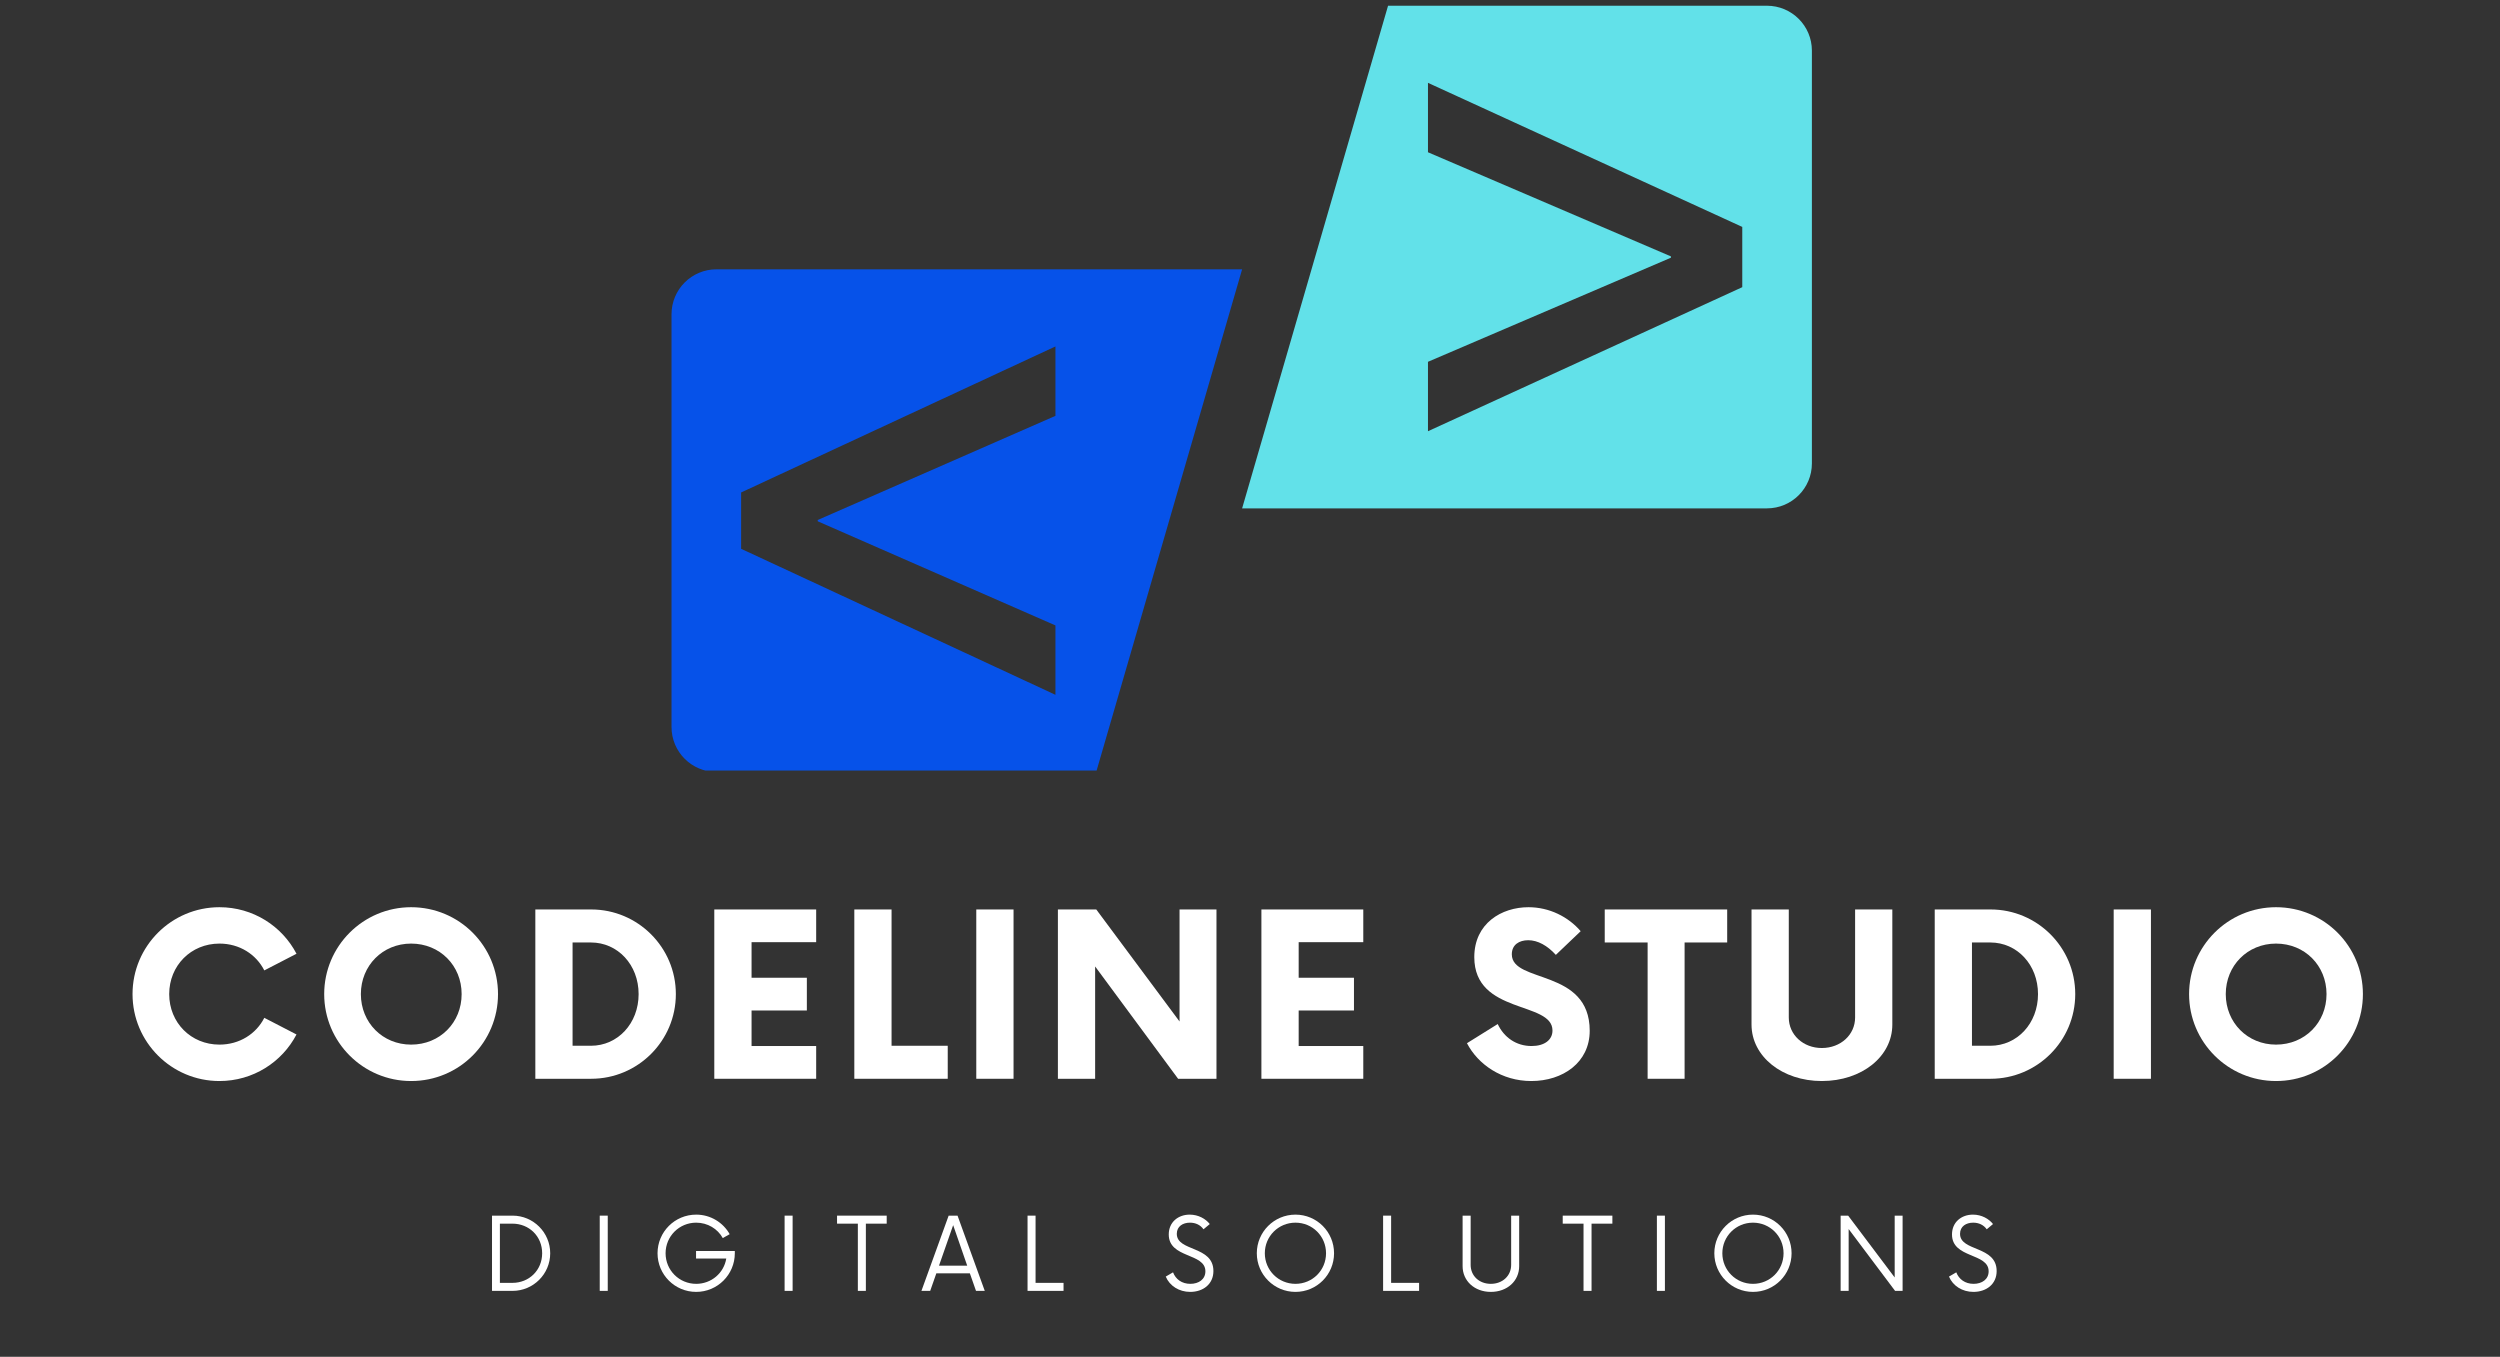 <svg xmlns="http://www.w3.org/2000/svg" xmlns:xlink="http://www.w3.org/1999/xlink" width="398" zoomAndPan="magnify" viewBox="0 0 298.5 162" height="216" preserveAspectRatio="xMidYMid meet" version="1.0"><rect x="0" y="0" width="298.5" height="162" fill="#333333" stroke="none"/><defs><g/><clipPath id="8940fc6b3f"><path d="M 80.176 32 L 149 32 L 149 92.004 L 80.176 92.004 Z M 80.176 32 " clip-rule="nonzero"/></clipPath><clipPath id="481c8673b0"><path d="M 148 0.656 L 216.445 0.656 L 216.445 61 L 148 61 Z M 148 0.656 " clip-rule="nonzero"/></clipPath></defs><g clip-path="url(#8940fc6b3f)"><path fill="#0652e9" d="M 126.02 74.676 L 126.02 82.961 L 88.488 65.527 L 88.488 58.801 L 126.02 41.363 L 126.02 49.652 L 97.637 62.086 L 97.637 62.242 Z M 148.309 32.156 L 85.547 32.156 C 82.582 32.156 80.18 34.559 80.18 37.523 L 80.18 86.805 C 80.18 89.77 82.582 92.172 85.547 92.172 L 130.887 92.172 L 148.309 32.156 " fill-opacity="1" fill-rule="nonzero"/></g><g clip-path="url(#481c8673b0)"><path fill="#62e1e9" d="M 208.027 34.289 L 170.5 51.488 L 170.5 43.199 L 199.508 30.77 L 199.508 30.613 L 170.5 18.18 L 170.5 9.891 L 208.027 27.094 Z M 165.734 0.684 L 148.309 60.699 L 210.973 60.699 C 213.938 60.699 216.34 58.297 216.34 55.332 L 216.34 6.047 C 216.34 3.086 213.938 0.684 210.973 0.684 L 165.734 0.684 " fill-opacity="1" fill-rule="nonzero"/></g><g fill="#ffffff" fill-opacity="1"><g transform="translate(14.578, 128.805)"><g><path d="M 11.625 0.27 C 15.633 0.27 19.105 -1.988 20.824 -5.289 L 16.98 -7.277 C 16.004 -5.355 14.016 -4.078 11.625 -4.078 C 8.223 -4.078 5.625 -6.703 5.625 -10.109 C 5.625 -13.512 8.223 -16.141 11.625 -16.141 C 14.016 -16.141 16.004 -14.859 16.98 -12.938 L 20.824 -14.926 C 19.105 -18.227 15.633 -20.484 11.625 -20.484 C 5.895 -20.484 1.246 -15.836 1.246 -10.109 C 1.246 -4.379 5.895 0.27 11.625 0.27 Z M 11.625 0.27 "/></g></g></g><g fill="#ffffff" fill-opacity="1"><g transform="translate(37.463, 128.805)"><g><path d="M 11.625 0.27 C 17.387 0.27 22 -4.379 22 -10.109 C 22 -15.836 17.387 -20.484 11.625 -20.484 C 5.895 -20.484 1.246 -15.836 1.246 -10.109 C 1.246 -4.379 5.895 0.27 11.625 0.27 Z M 11.625 -4.078 C 8.223 -4.078 5.625 -6.703 5.625 -10.109 C 5.625 -13.512 8.223 -16.141 11.625 -16.141 C 15.062 -16.141 17.656 -13.512 17.656 -10.109 C 17.656 -6.703 15.062 -4.078 11.625 -4.078 Z M 11.625 -4.078 "/></g></g></g><g fill="#ffffff" fill-opacity="1"><g transform="translate(61.931, 128.805)"><g><path d="M 1.988 0 L 8.66 0 C 14.219 0 18.766 -4.516 18.766 -10.109 C 18.766 -15.703 14.219 -20.215 8.66 -20.215 L 1.988 -20.215 Z M 6.434 -3.941 L 6.434 -16.273 L 8.625 -16.273 C 11.828 -16.273 14.32 -13.613 14.32 -10.109 C 14.32 -6.605 11.828 -3.941 8.625 -3.941 Z M 6.434 -3.941 "/></g></g></g><g fill="#ffffff" fill-opacity="1"><g transform="translate(83.131, 128.805)"><g><path d="M 14.32 -16.309 L 14.32 -20.215 L 2.156 -20.215 L 2.156 0 L 14.32 0 L 14.32 -3.91 L 6.605 -3.91 L 6.605 -8.152 L 13.207 -8.152 L 13.207 -12.062 L 6.605 -12.062 L 6.605 -16.309 Z M 14.32 -16.309 "/></g></g></g><g fill="#ffffff" fill-opacity="1"><g transform="translate(100.018, 128.805)"><g><path d="M 6.434 -3.941 L 6.434 -20.215 L 1.988 -20.215 L 1.988 0 L 13.141 0 L 13.141 -3.941 Z M 6.434 -3.941 "/></g></g></g><g fill="#ffffff" fill-opacity="1"><g transform="translate(114.412, 128.805)"><g><path d="M 2.156 0 L 6.605 0 L 6.605 -20.215 L 2.156 -20.215 Z M 2.156 0 "/></g></g></g><g fill="#ffffff" fill-opacity="1"><g transform="translate(124.325, 128.805)"><g><path d="M 16.512 -20.215 L 16.512 -6.84 L 6.57 -20.215 L 1.988 -20.215 L 1.988 0 L 6.434 0 L 6.434 -13.41 L 16.34 0 L 20.922 0 L 20.922 -20.215 Z M 16.512 -20.215 "/></g></g></g><g fill="#ffffff" fill-opacity="1"><g transform="translate(148.456, 128.805)"><g><path d="M 14.32 -16.309 L 14.32 -20.215 L 2.156 -20.215 L 2.156 0 L 14.32 0 L 14.32 -3.91 L 6.605 -3.91 L 6.605 -8.152 L 13.207 -8.152 L 13.207 -12.062 L 6.605 -12.062 L 6.605 -16.309 Z M 14.32 -16.309 "/></g></g></g><g fill="#ffffff" fill-opacity="1"><g transform="translate(165.344, 128.805)"><g/></g></g><g fill="#ffffff" fill-opacity="1"><g transform="translate(174.616, 128.805)"><g><path d="M 8.223 0.27 C 11.996 0.27 15.195 -1.953 15.195 -5.727 C 15.195 -13.207 5.895 -11.355 5.895 -14.859 C 5.895 -16.004 6.773 -16.543 7.852 -16.543 C 8.996 -16.543 10.141 -15.902 11.152 -14.793 L 14.117 -17.621 C 12.637 -19.34 10.379 -20.484 7.883 -20.484 C 4.684 -20.484 1.414 -18.566 1.414 -14.523 C 1.414 -7.648 10.75 -9.301 10.75 -5.762 C 10.75 -4.648 9.805 -3.91 8.254 -3.91 C 6.402 -3.91 4.953 -4.953 4.211 -6.535 L 0.539 -4.246 C 1.852 -1.719 4.684 0.27 8.223 0.27 Z M 8.223 0.27 "/></g></g></g><g fill="#ffffff" fill-opacity="1"><g transform="translate(191.773, 128.805)"><g><path d="M 14.453 -20.215 L -0.168 -20.215 L -0.168 -16.273 L 4.953 -16.273 L 4.953 0 L 9.367 0 L 9.367 -16.273 L 14.453 -16.273 Z M 14.453 -20.215 "/></g></g></g><g fill="#ffffff" fill-opacity="1"><g transform="translate(207.245, 128.805)"><g><path d="M 10.277 0.27 C 15.062 0.27 18.699 -2.66 18.699 -6.469 L 18.699 -20.215 L 14.254 -20.215 L 14.254 -7.312 C 14.254 -5.258 12.535 -3.672 10.277 -3.672 C 8.055 -3.672 6.336 -5.258 6.336 -7.312 L 6.336 -20.215 L 1.887 -20.215 L 1.887 -6.469 C 1.887 -2.66 5.559 0.27 10.277 0.27 Z M 10.277 0.27 "/></g></g></g><g fill="#ffffff" fill-opacity="1"><g transform="translate(229.018, 128.805)"><g><path d="M 1.988 0 L 8.66 0 C 14.219 0 18.766 -4.516 18.766 -10.109 C 18.766 -15.703 14.219 -20.215 8.66 -20.215 L 1.988 -20.215 Z M 6.434 -3.941 L 6.434 -16.273 L 8.625 -16.273 C 11.828 -16.273 14.32 -13.613 14.32 -10.109 C 14.32 -6.605 11.828 -3.941 8.625 -3.941 Z M 6.434 -3.941 "/></g></g></g><g fill="#ffffff" fill-opacity="1"><g transform="translate(250.218, 128.805)"><g><path d="M 2.156 0 L 6.605 0 L 6.605 -20.215 L 2.156 -20.215 Z M 2.156 0 "/></g></g></g><g fill="#ffffff" fill-opacity="1"><g transform="translate(260.131, 128.805)"><g><path d="M 11.625 0.27 C 17.387 0.27 22 -4.379 22 -10.109 C 22 -15.836 17.387 -20.484 11.625 -20.484 C 5.895 -20.484 1.246 -15.836 1.246 -10.109 C 1.246 -4.379 5.895 0.27 11.625 0.27 Z M 11.625 -4.078 C 8.223 -4.078 5.625 -6.703 5.625 -10.109 C 5.625 -13.512 8.223 -16.141 11.625 -16.141 C 15.062 -16.141 17.656 -13.512 17.656 -10.109 C 17.656 -6.703 15.062 -4.078 11.625 -4.078 Z M 11.625 -4.078 "/></g></g></g><g fill="#ffffff" fill-opacity="1"><g transform="translate(57.652, 154.131)"><g><path d="M 1.094 0 L 3.551 0 C 6.02 0 8.043 -2.008 8.043 -4.492 C 8.043 -6.977 6.02 -8.984 3.551 -8.984 L 1.094 -8.984 Z M 2.035 -0.957 L 2.035 -8.027 L 3.535 -8.027 C 5.527 -8.027 7.082 -6.516 7.082 -4.492 C 7.082 -2.473 5.527 -0.957 3.535 -0.957 Z M 2.035 -0.957 "/></g></g></g><g fill="#ffffff" fill-opacity="1"><g transform="translate(70.44, 154.131)"><g><path d="M 1.168 0 L 2.125 0 L 2.125 -8.984 L 1.168 -8.984 Z M 1.168 0 "/></g></g></g><g fill="#ffffff" fill-opacity="1"><g transform="translate(77.733, 154.131)"><g><path d="M 5.375 -4.762 L 5.375 -3.863 L 8.984 -3.863 C 8.699 -2.125 7.203 -0.84 5.391 -0.84 C 3.371 -0.84 1.738 -2.457 1.738 -4.492 C 1.738 -6.527 3.371 -8.145 5.391 -8.145 C 6.754 -8.145 7.953 -7.414 8.566 -6.305 L 9.391 -6.77 C 8.609 -8.16 7.113 -9.105 5.391 -9.105 C 2.832 -9.105 0.777 -7.039 0.777 -4.492 C 0.777 -1.945 2.832 0.121 5.391 0.121 C 7.938 0.121 10.004 -1.945 10.004 -4.492 L 10.004 -4.762 Z M 5.375 -4.762 "/></g></g></g><g fill="#ffffff" fill-opacity="1"><g transform="translate(92.513, 154.131)"><g><path d="M 1.168 0 L 2.125 0 L 2.125 -8.984 L 1.168 -8.984 Z M 1.168 0 "/></g></g></g><g fill="#ffffff" fill-opacity="1"><g transform="translate(99.806, 154.131)"><g><path d="M 6.066 -8.984 L 0.137 -8.984 L 0.137 -8.027 L 2.621 -8.027 L 2.621 0 L 3.578 0 L 3.578 -8.027 L 6.066 -8.027 Z M 6.066 -8.984 "/></g></g></g><g fill="#ffffff" fill-opacity="1"><g transform="translate(110.019, 154.131)"><g><path d="M 6.516 0 L 7.562 0 L 4.312 -8.984 L 3.25 -8.984 L 0 0 L 1.047 0 L 1.781 -2.098 L 5.781 -2.098 Z M 2.098 -3.012 L 3.789 -7.848 L 5.465 -3.012 Z M 2.098 -3.012 "/></g></g></g><g fill="#ffffff" fill-opacity="1"><g transform="translate(121.595, 154.131)"><g><path d="M 2.051 -0.957 L 2.051 -8.984 L 1.094 -8.984 L 1.094 0 L 5.391 0 L 5.391 -0.957 Z M 2.051 -0.957 "/></g></g></g><g fill="#ffffff" fill-opacity="1"><g transform="translate(131.134, 154.131)"><g/></g></g><g fill="#ffffff" fill-opacity="1"><g transform="translate(138.756, 154.131)"><g><path d="M 3.355 0.121 C 4.883 0.121 6.125 -0.793 6.125 -2.367 C 6.125 -5.422 1.754 -4.672 1.754 -6.812 C 1.754 -7.711 2.484 -8.145 3.324 -8.145 C 4.012 -8.145 4.582 -7.863 4.941 -7.352 L 5.691 -7.98 C 5.195 -8.609 4.328 -9.105 3.293 -9.105 C 1.918 -9.105 0.793 -8.207 0.793 -6.738 C 0.793 -3.848 5.168 -4.566 5.168 -2.336 C 5.168 -1.379 4.371 -0.84 3.371 -0.84 C 2.352 -0.84 1.617 -1.395 1.305 -2.215 L 0.434 -1.707 C 0.898 -0.598 2.023 0.121 3.355 0.121 Z M 3.355 0.121 "/></g></g></g><g fill="#ffffff" fill-opacity="1"><g transform="translate(149.329, 154.131)"><g><path d="M 5.348 0.121 C 7.906 0.121 9.957 -1.945 9.957 -4.492 C 9.957 -7.039 7.906 -9.105 5.348 -9.105 C 2.801 -9.105 0.734 -7.039 0.734 -4.492 C 0.734 -1.945 2.801 0.121 5.348 0.121 Z M 5.348 -0.84 C 3.324 -0.84 1.691 -2.457 1.691 -4.492 C 1.691 -6.527 3.324 -8.145 5.348 -8.145 C 7.383 -8.145 9 -6.527 9 -4.492 C 9 -2.457 7.383 -0.84 5.348 -0.84 Z M 5.348 -0.84 "/></g></g></g><g fill="#ffffff" fill-opacity="1"><g transform="translate(164.049, 154.131)"><g><path d="M 2.051 -0.957 L 2.051 -8.984 L 1.094 -8.984 L 1.094 0 L 5.391 0 L 5.391 -0.957 Z M 2.051 -0.957 "/></g></g></g><g fill="#ffffff" fill-opacity="1"><g transform="translate(173.588, 154.131)"><g><path d="M 4.418 0.121 C 6.379 0.121 7.801 -1.184 7.801 -2.949 L 7.801 -8.984 L 6.844 -8.984 L 6.844 -3.102 C 6.844 -1.797 5.809 -0.84 4.418 -0.84 C 3.023 -0.84 2.008 -1.797 2.008 -3.102 L 2.008 -8.984 L 1.047 -8.984 L 1.047 -2.949 C 1.047 -1.184 2.473 0.121 4.418 0.121 Z M 4.418 0.121 "/></g></g></g><g fill="#ffffff" fill-opacity="1"><g transform="translate(186.452, 154.131)"><g><path d="M 6.066 -8.984 L 0.137 -8.984 L 0.137 -8.027 L 2.621 -8.027 L 2.621 0 L 3.578 0 L 3.578 -8.027 L 6.066 -8.027 Z M 6.066 -8.984 "/></g></g></g><g fill="#ffffff" fill-opacity="1"><g transform="translate(196.665, 154.131)"><g><path d="M 1.168 0 L 2.125 0 L 2.125 -8.984 L 1.168 -8.984 Z M 1.168 0 "/></g></g></g><g fill="#ffffff" fill-opacity="1"><g transform="translate(203.957, 154.131)"><g><path d="M 5.348 0.121 C 7.906 0.121 9.957 -1.945 9.957 -4.492 C 9.957 -7.039 7.906 -9.105 5.348 -9.105 C 2.801 -9.105 0.734 -7.039 0.734 -4.492 C 0.734 -1.945 2.801 0.121 5.348 0.121 Z M 5.348 -0.84 C 3.324 -0.84 1.691 -2.457 1.691 -4.492 C 1.691 -6.527 3.324 -8.145 5.348 -8.145 C 7.383 -8.145 9 -6.527 9 -4.492 C 9 -2.457 7.383 -0.84 5.348 -0.84 Z M 5.348 -0.84 "/></g></g></g><g fill="#ffffff" fill-opacity="1"><g transform="translate(218.678, 154.131)"><g><path d="M 7.547 -8.984 L 7.547 -1.602 L 1.992 -8.984 L 1.094 -8.984 L 1.094 0 L 2.051 0 L 2.051 -7.383 L 7.594 0 L 8.492 0 L 8.492 -8.984 Z M 7.547 -8.984 "/></g></g></g><g fill="#ffffff" fill-opacity="1"><g transform="translate(232.275, 154.131)"><g><path d="M 3.355 0.121 C 4.883 0.121 6.125 -0.793 6.125 -2.367 C 6.125 -5.422 1.754 -4.672 1.754 -6.812 C 1.754 -7.711 2.484 -8.145 3.324 -8.145 C 4.012 -8.145 4.582 -7.863 4.941 -7.352 L 5.691 -7.98 C 5.195 -8.609 4.328 -9.105 3.293 -9.105 C 1.918 -9.105 0.793 -8.207 0.793 -6.738 C 0.793 -3.848 5.168 -4.566 5.168 -2.336 C 5.168 -1.379 4.371 -0.84 3.371 -0.84 C 2.352 -0.84 1.617 -1.395 1.305 -2.215 L 0.434 -1.707 C 0.898 -0.598 2.023 0.121 3.355 0.121 Z M 3.355 0.121 "/></g></g></g></svg>